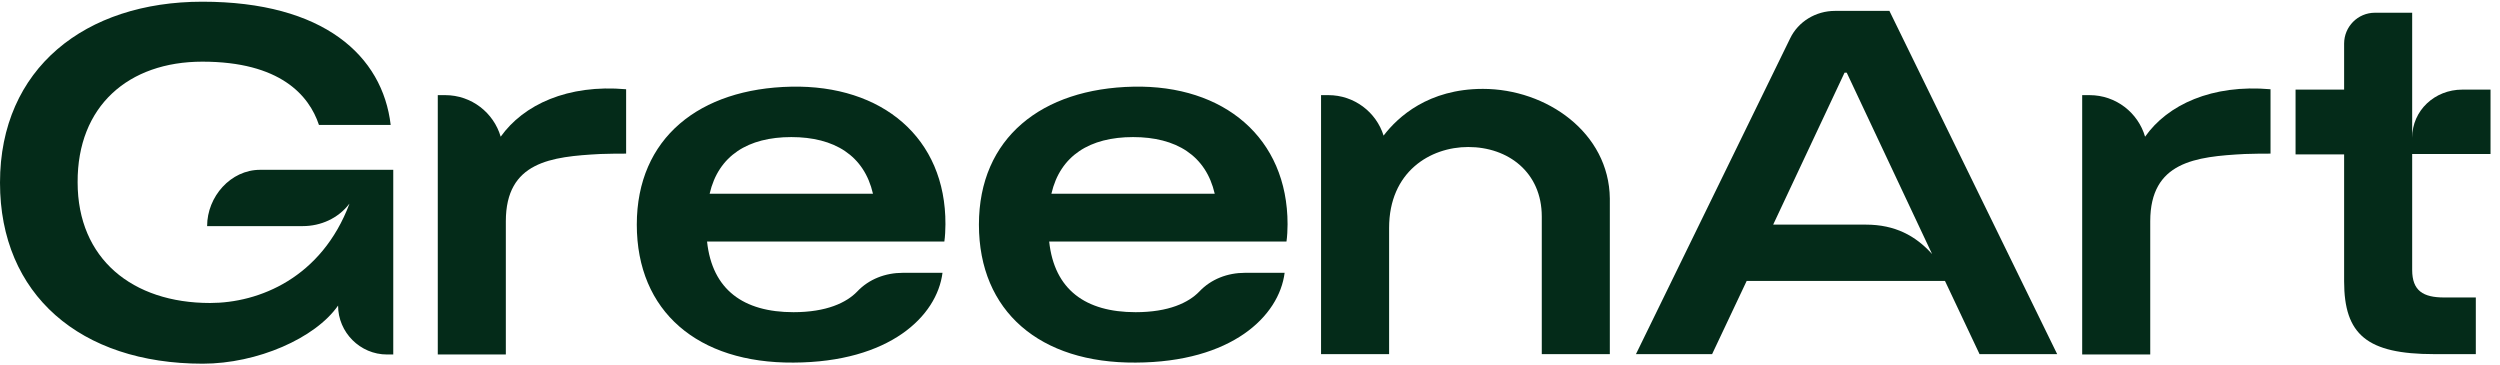 <?xml version="1.0" encoding="UTF-8"?>
<svg xmlns="http://www.w3.org/2000/svg" width="260" height="38" viewBox="0 0 260 38" fill="none">
  <g clip-path="url(#clip0_8_466)">
    <path d="M82.296 9.014C72.769 9.206 66.227 14.332 66.227 23.362C66.227 32.391 72.578 37.785 82.525 37.709C92.511 37.67 97.446 32.888 98.02 28.373H93.888C92.09 28.373 90.368 29.024 89.144 30.325C88.034 31.473 85.969 32.467 82.525 32.467C77.322 32.467 74.07 30.134 73.534 25.122H98.212C98.288 24.624 98.326 23.859 98.326 23.323C98.365 14.332 91.746 8.823 82.296 9.014ZM73.802 20.148C74.72 16.169 77.819 14.256 82.296 14.256C86.772 14.256 89.871 16.169 90.789 20.148H73.802Z" fill="#042B19"></path>
    <path d="M21.54 23.515C21.54 23.515 28.694 23.515 31.487 23.515C33.362 23.515 35.16 22.711 36.308 21.219L36.346 21.181C33.439 28.909 26.934 31.511 21.846 31.511C13.773 31.511 8.073 26.92 8.073 18.962C8.034 11.042 13.352 6.413 21.043 6.413C29.115 6.413 32.138 9.894 33.171 12.993H40.631C39.789 5.801 33.668 0.177 21.043 0.177C8.876 0.177 0 7.101 0 19C0 30.631 8.341 37.824 21.081 37.824C26.743 37.824 32.788 35.184 35.16 31.779C35.16 34.572 37.456 36.867 40.249 36.867H40.899V17.661H27.049C23.988 17.661 21.54 20.454 21.54 23.515Z" fill="#042B19"></path>
    <path d="M259.015 9.32H256.069C253.238 9.32 250.866 11.463 250.866 14.332V1.324H247.001C245.203 1.324 243.788 2.778 243.788 4.538V9.32H238.738V16.054H243.788V29.253C243.788 34.801 246.16 36.829 253.161 36.829C254.959 36.829 257.485 36.829 257.485 36.829V30.937C257.485 30.937 255.189 30.937 254.194 30.937C252.013 30.937 250.866 30.248 250.866 28.067V16.016H259.015V9.32Z" fill="#042B19"></path>
    <path d="M190.837 1.133C188.847 1.133 187.011 2.242 186.17 4.002L170.139 36.829H178.059L181.655 29.215H202.277L205.873 36.829H213.946L196.499 1.133H190.837ZM194.051 23.361H184.41L191.832 7.56H192.061L200.938 26.422C199.215 24.509 197.073 23.361 194.051 23.361Z" fill="#042B19"></path>
    <path d="M154.222 9.244C148.56 9.244 145.385 12.152 143.893 14.103C143.128 11.654 140.832 9.894 138.154 9.894H137.389V36.829H144.467V23.706C144.467 17.852 148.752 15.289 152.693 15.289C156.862 15.289 160.345 17.929 160.345 22.52V36.829H167.422V20.645C167.346 13.797 160.841 9.244 154.222 9.244Z" fill="#042B19"></path>
    <path d="M117.877 9.014C108.35 9.206 101.808 14.332 101.808 23.362C101.808 32.391 108.159 37.785 118.106 37.709C128.092 37.67 133.027 32.888 133.601 28.373H129.47C127.671 28.373 125.95 29.024 124.725 30.325C123.615 31.473 121.55 32.467 118.106 32.467C112.903 32.467 109.651 30.134 109.115 25.122H133.793C133.87 24.624 133.907 23.859 133.907 23.323C133.907 14.332 127.288 8.823 117.877 9.014ZM109.345 20.148C110.263 16.169 113.362 14.256 117.839 14.256C122.315 14.256 125.414 16.169 126.332 20.148H109.345Z" fill="#042B19"></path>
    <path d="M52.071 14.217C51.344 11.731 49.048 9.894 46.294 9.894H45.529V9.933V36.829V36.867H52.607V23.017C52.607 16.819 57.312 16.284 62.439 16.016C63.472 15.977 64.39 15.977 65.117 15.977V9.282C59.034 8.746 54.443 10.889 52.071 14.217Z" fill="#042B19"></path>
    <path d="M223.089 14.217C222.362 11.731 220.067 9.894 217.312 9.894H216.547V9.933V36.829V36.867H223.625V23.017C223.625 16.819 228.331 16.284 233.458 16.016C234.491 15.977 235.409 15.977 236.135 15.977V9.282C230.053 8.746 225.424 10.889 223.089 14.217Z" fill="#042B19"></path>
  </g>
  <defs>
    <clipPath id="clip0_8_466">
      <rect width="260" height="37.647" fill="white" transform="translate(0 0.177)"></rect>
    </clipPath>
  </defs>
</svg>
